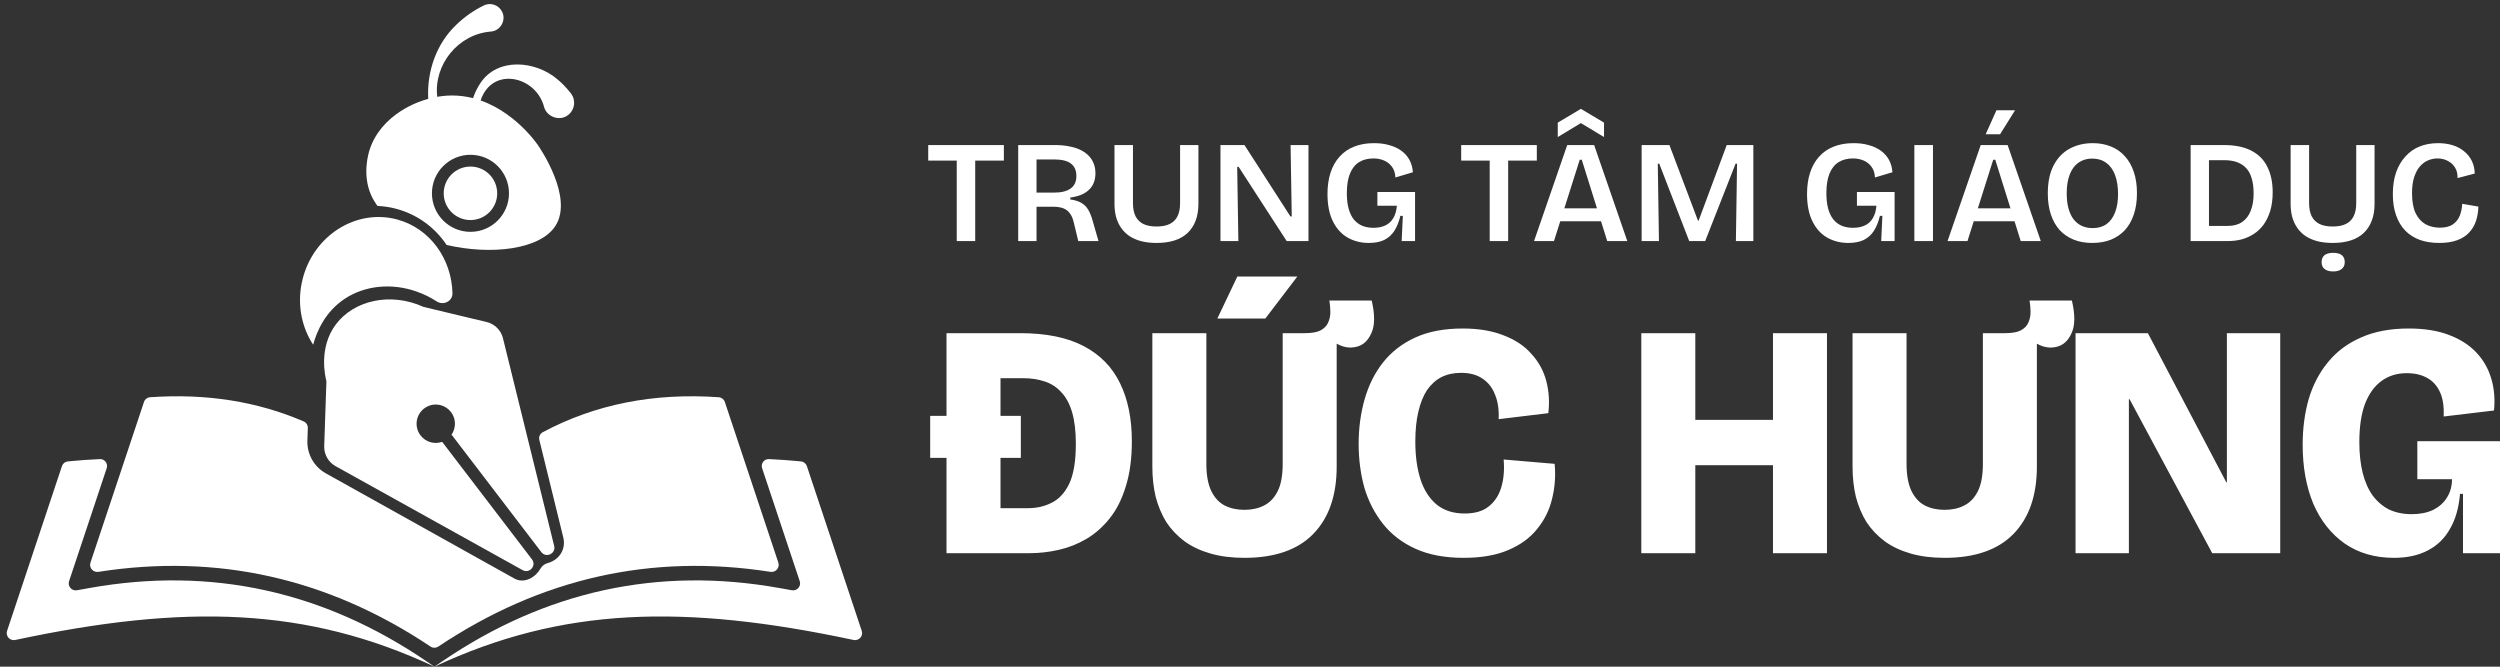 <svg width="825" height="220" viewBox="0 0 825 220" fill="none" xmlns="http://www.w3.org/2000/svg">
<rect x="0" y="0" width="825" height="220" fill="#333333" stroke="none"/>
<path d="M22.797 191.785C22.244 193.446 23.67 195.094 25.394 194.786L29.463 194.057C69.74 186.839 106.842 195.175 140.685 218.185L143.355 220C101.332 200.332 61.148 199.23 5.034 211.188C3.281 211.561 1.766 209.893 2.333 208.193L20.44 153.821C20.727 152.962 21.489 152.348 22.391 152.26C25.974 151.911 29.497 151.658 32.961 151.503C34.561 151.431 35.719 152.991 35.212 154.51L22.797 191.785Z" fill="white"/>
<path d="M251.497 154.51C250.991 152.991 252.148 151.431 253.748 151.503C257.212 151.658 260.736 151.911 264.319 152.26C265.22 152.348 265.983 152.962 266.269 153.821L284.377 208.193C284.943 209.893 283.428 211.561 281.675 211.188C225.56 199.23 185.378 200.332 143.355 220L146.024 218.185C179.867 195.175 216.969 186.839 257.246 194.057L261.315 194.786C263.039 195.094 264.465 193.446 263.912 191.785L251.497 154.51Z" fill="white"/>
<path d="M177.979 145.185C177.731 144.174 178.188 143.121 179.106 142.631C196.351 133.426 215.714 129.578 237.195 131.088C238.117 131.153 238.906 131.773 239.198 132.651L256.856 185.667C257.409 187.329 255.982 188.981 254.252 188.711C214.991 182.574 178.461 190.787 144.659 213.351C143.872 213.877 142.837 213.877 142.05 213.351C108.248 190.787 71.717 182.574 32.457 188.711C30.727 188.981 29.3 187.329 29.853 185.667L47.512 132.651C47.804 131.773 48.592 131.153 49.515 131.088C67.98 129.79 84.88 132.451 100.215 139.071C101.074 139.442 101.61 140.306 101.579 141.241L101.439 145.408C101.286 149.877 103.645 154.035 107.52 156.201L107.524 156.204L169.875 190.986C173.089 192.656 176.724 190.529 178.355 187.649C178.866 186.747 179.76 186.065 180.763 185.806C184.075 184.948 186.778 181.757 185.951 177.655L185.874 177.312L177.979 145.185Z" fill="white"/>
<path d="M173.455 186.353C173.407 186.383 173.357 186.41 173.307 186.435L173.455 186.353Z" fill="white"/>
<path d="M110.84 107.04C116.808 99.09 128.892 96.326 139.782 101.285L160.561 106.258C163.228 106.885 165.321 108.955 165.977 111.615L182.879 180.162C183.505 182.689 180.22 184.265 178.643 182.195L149.008 143.424C150.747 140.911 150.503 137.323 147.969 135.068C146.09 133.388 143.29 133.013 141.035 134.14C137.337 135.975 136.401 140.587 138.773 143.681C140.482 145.921 143.393 146.703 145.913 145.811L175.548 184.583C177.132 186.653 174.738 189.408 172.461 188.141L110.744 153.836C108.35 152.502 106.898 149.945 106.993 147.204L107.716 125.799C107.348 124.37 105.027 114.791 110.84 107.04ZM99.913 91.898C103.619 77.648 117.464 68.902 130.86 72.372C141.794 75.216 149.038 85.366 149.311 96.735C149.377 99.417 146.34 100.917 144.093 99.458C142.037 98.124 139.842 97.041 137.521 96.223C129.29 93.305 120.411 94.197 113.773 98.595C107.399 102.832 104.585 109.132 103.347 113.759C99.353 107.681 97.872 99.775 99.913 91.898ZM159.561 1.836C161.793 0.694 164.526 1.586 165.668 3.818C167.186 6.64 165.094 10.272 161.918 10.42C151.106 11.312 143.052 21.418 144.291 31.949C144.723 31.873 145.151 31.807 145.574 31.752C146.79 31.582 148.014 31.508 149.171 31.508C151.612 31.508 153.927 31.831 156.102 32.387C156.679 30.705 157.435 29.093 158.462 27.529C164.106 18.827 176.765 19.984 184 26.217C185.614 27.536 187.051 29.099 188.37 30.779C190.109 32.967 189.748 36.151 187.56 37.889C184.848 40.144 180.467 38.656 179.538 35.281C176.893 25.076 162.382 21.768 158.61 33.144C158.609 33.146 158.608 33.147 158.608 33.149C165.091 35.426 170.147 39.639 173.372 42.953C175.643 45.283 177.012 47.169 177.333 47.63C178.124 48.746 189.378 65.109 183.285 74.553C178.23 82.4 162.006 84.235 147.395 80.838C146.296 79.195 145.034 77.664 143.641 76.283C140.093 72.767 135.645 70.168 130.58 68.857C128.62 68.341 126.595 68.048 124.576 67.96C124.411 67.739 124.252 67.513 124.098 67.287C123.845 66.918 123.606 66.544 123.384 66.163C123.025 65.549 122.704 64.919 122.424 64.275C119.514 57.563 121.57 50.702 121.96 49.479C123.714 43.946 127.596 39.68 132.216 36.688C133.962 35.553 135.82 34.61 137.698 33.843C138.897 33.361 140.108 32.954 141.311 32.622C140.844 23.602 143.939 14.488 150.593 8.158C153.172 5.675 156.12 3.56 159.561 1.836ZM155.251 51.079C148.229 51.079 142.537 56.771 142.537 63.793C142.538 70.814 148.23 76.507 155.251 76.507C162.273 76.507 167.967 70.814 167.967 63.793C167.967 56.771 162.273 51.079 155.251 51.079ZM155.251 54.965C160.126 54.965 164.077 58.918 164.077 63.793C164.077 68.667 160.126 72.619 155.251 72.619C150.377 72.618 146.425 68.667 146.425 63.793C146.425 58.918 150.376 54.966 155.251 54.965Z" fill="white"/>
<path d="M452.657 99.166C453.757 103.859 453.72 107.453 452.547 109.946C451.447 112.44 449.797 113.943 447.597 114.456C445.47 114.969 443.343 114.639 441.217 113.466L441.106 113.459V153.946C441.106 163.479 438.54 170.886 433.407 176.166C428.274 181.446 420.683 184.086 410.637 184.086C406.457 184.086 402.717 183.61 399.417 182.656C396.117 181.703 393.257 180.346 390.837 178.586C388.49 176.826 386.51 174.736 384.896 172.316C383.356 169.823 382.184 167.036 381.377 163.956C380.644 160.876 380.276 157.54 380.276 153.946V109.946H398.097V153.066C398.097 156.806 398.647 159.813 399.747 162.086C400.847 164.286 402.313 165.863 404.146 166.816C406.053 167.77 408.217 168.246 410.637 168.246C413.13 168.246 415.294 167.77 417.127 166.816C419.034 165.863 420.537 164.286 421.637 162.086C422.737 159.886 423.287 156.88 423.287 153.066V109.946H430.547C432.82 109.946 434.543 109.653 435.717 109.066C436.963 108.406 437.807 107.563 438.247 106.536C438.76 105.436 439.017 104.262 439.017 103.016C439.017 101.769 438.906 100.486 438.687 99.166H452.657ZM482.674 108.406C487.954 108.406 492.5 109.176 496.313 110.716C500.127 112.182 503.171 114.236 505.444 116.876C507.791 119.443 509.404 122.413 510.284 125.786C511.164 129.159 511.384 132.679 510.944 136.346L494.554 138.326C494.7 135.173 494.297 132.46 493.344 130.187C492.464 127.913 491.071 126.153 489.164 124.906C487.331 123.66 484.984 123.036 482.124 123.036C479.704 123.036 477.54 123.512 475.634 124.466C473.801 125.419 472.224 126.849 470.904 128.756C469.658 130.663 468.704 133.046 468.044 135.906C467.384 138.693 467.054 141.956 467.054 145.696C467.054 150.536 467.64 154.753 468.813 158.346C469.987 161.866 471.784 164.616 474.204 166.596C476.624 168.502 479.667 169.456 483.334 169.456C486.707 169.456 489.347 168.686 491.254 167.146C493.234 165.606 494.627 163.479 495.434 160.766C496.24 158.052 496.497 155.009 496.204 151.636L513.034 153.066C513.401 157.099 513.107 160.986 512.154 164.726C511.274 168.392 509.624 171.693 507.204 174.626C504.857 177.559 501.667 179.869 497.634 181.556C493.674 183.242 488.797 184.086 483.004 184.086C476.844 184.086 471.564 183.096 467.164 181.116C462.764 179.136 459.17 176.386 456.384 172.866C453.597 169.346 451.544 165.349 450.224 160.876C448.977 156.329 448.354 151.526 448.354 146.466C448.354 141.259 449.014 136.346 450.334 131.726C451.654 127.106 453.671 123.073 456.384 119.626C459.17 116.106 462.727 113.356 467.054 111.376C471.38 109.396 476.587 108.406 482.674 108.406ZM683.722 99.166C684.822 103.859 684.785 107.453 683.611 109.946C682.511 112.44 680.861 113.943 678.661 114.456C676.535 114.969 674.408 114.639 672.281 113.466L672.171 113.459V153.946C672.171 163.479 669.605 170.886 664.472 176.166C659.338 181.446 651.748 184.086 641.701 184.086C637.521 184.086 633.781 183.61 630.481 182.656C627.181 181.703 624.321 180.346 621.901 178.586C619.555 176.826 617.574 174.736 615.961 172.316C614.421 169.823 613.248 167.036 612.441 163.956C611.708 160.876 611.342 157.54 611.342 153.946V109.946H629.161V153.066C629.161 156.806 629.712 159.813 630.812 162.086C631.911 164.286 633.378 165.863 635.211 166.816C637.118 167.77 639.281 168.246 641.701 168.246C644.194 168.246 646.358 167.77 648.191 166.816C650.098 165.863 651.601 164.286 652.701 162.086C653.801 159.886 654.352 156.88 654.352 153.066V109.946H661.611C663.885 109.946 665.608 109.653 666.781 109.066C668.028 108.406 668.872 107.563 669.312 106.536C669.825 105.436 670.081 104.262 670.081 103.016C670.081 101.769 669.971 100.486 669.751 99.166H683.722ZM794.86 108.406C799.993 108.406 804.393 109.103 808.06 110.496C811.8 111.889 814.844 113.833 817.19 116.326C819.537 118.819 821.186 121.716 822.14 125.016C823.093 128.242 823.386 131.726 823.02 135.466L806.41 137.446C806.557 134.146 806.154 131.469 805.2 129.416C804.247 127.289 802.817 125.713 800.91 124.687C799.077 123.66 796.84 123.147 794.2 123.146C791.047 123.146 788.297 123.989 785.95 125.676C783.604 127.362 781.77 129.893 780.45 133.266C779.204 136.639 778.58 140.856 778.58 145.916C778.58 149.656 778.946 153.029 779.68 156.036C780.413 158.969 781.514 161.462 782.98 163.516C784.447 165.496 786.243 167.036 788.37 168.136C790.57 169.162 793.063 169.676 795.85 169.676C798.636 169.676 801.02 169.199 803 168.246C804.98 167.219 806.483 165.862 807.51 164.176C808.61 162.416 809.16 160.399 809.16 158.126H797.72V145.586H825V182.546H812.79V162.966H811.8C811.433 167.512 810.333 171.362 808.5 174.516C806.74 177.669 804.283 180.053 801.13 181.666C798.05 183.279 794.346 184.086 790.02 184.086C783.713 184.086 778.287 182.51 773.74 179.356C769.267 176.203 765.82 171.839 763.4 166.266C761.054 160.619 759.88 154.129 759.88 146.796C759.88 141.369 760.54 136.346 761.86 131.726C763.254 127.032 765.38 122.962 768.24 119.516C771.1 115.996 774.73 113.283 779.13 111.376C783.53 109.396 788.774 108.406 794.86 108.406ZM336.658 109.946C345.238 109.946 352.241 111.376 357.668 114.236C363.094 117.096 367.092 121.203 369.658 126.556C372.225 131.836 373.509 138.179 373.509 145.586C373.509 151.306 372.848 156.257 371.528 160.437C370.282 164.616 368.521 168.136 366.248 170.996C363.975 173.856 361.409 176.13 358.549 177.816C355.689 179.503 352.645 180.713 349.418 181.446C346.192 182.18 343.002 182.546 339.849 182.546H312.349V151.086H306.958V137.226H312.349V109.946H336.658ZM559.452 138.546H585.082V109.946H602.902V182.546H585.082V153.506H559.452V182.546H541.632V109.946H559.452V138.546ZM734.653 159.116H734.873V109.946H752.473V182.546H730.033L702.753 131.726H702.533V182.546H684.933V109.946H708.803L734.653 159.116ZM330.168 137.226H336.878V151.086H330.168V167.696H339.299C342.085 167.696 344.652 167.11 346.998 165.937C349.418 164.763 351.361 162.673 352.828 159.666C354.295 156.586 355.028 152.186 355.028 146.466C355.028 142.359 354.625 138.913 353.818 136.126C353.012 133.34 351.839 131.14 350.299 129.526C348.832 127.84 346.999 126.63 344.799 125.896C342.672 125.163 340.215 124.796 337.429 124.796H330.168V137.226ZM417.566 105.106H401.727L408.327 91.246H428.127L417.566 105.106ZM769.922 83.434C771.202 83.434 772.162 83.69 772.802 84.202C773.442 84.714 773.762 85.482 773.762 86.506C773.762 87.498 773.426 88.25 772.754 88.762C772.114 89.306 771.17 89.578 769.922 89.578C768.706 89.578 767.762 89.306 767.09 88.762C766.45 88.25 766.13 87.498 766.13 86.506C766.13 85.514 766.45 84.746 767.09 84.202C767.762 83.69 768.706 83.434 769.922 83.434ZM373.877 67.018C373.877 68.778 374.165 70.234 374.741 71.386C375.317 72.506 376.181 73.354 377.333 73.93C378.485 74.474 379.925 74.746 381.653 74.746C383.413 74.746 384.854 74.474 385.974 73.93C387.125 73.386 387.99 72.538 388.565 71.386C389.141 70.234 389.429 68.777 389.429 67.018V47.866H395.478V67.258C395.478 71.354 394.31 74.538 391.974 76.811C389.67 79.05 386.229 80.17 381.653 80.17C379.797 80.17 378.117 79.978 376.613 79.594C375.141 79.21 373.846 78.65 372.726 77.914C371.638 77.178 370.725 76.282 369.989 75.226C369.253 74.17 368.694 72.97 368.31 71.626C367.958 70.282 367.781 68.826 367.781 67.258V47.866H373.877V67.018ZM453.432 47.242C455.319 47.242 457.016 47.466 458.52 47.914C460.055 48.33 461.383 48.954 462.503 49.786C463.623 50.618 464.504 51.627 465.144 52.81C465.783 53.994 466.151 55.338 466.247 56.842L460.487 58.57C460.423 57.13 460.039 55.946 459.335 55.018C458.663 54.09 457.783 53.402 456.695 52.954C455.639 52.506 454.487 52.282 453.239 52.282C451.415 52.282 449.847 52.682 448.535 53.482C447.223 54.282 446.215 55.53 445.511 57.226C444.807 58.922 444.455 61.098 444.455 63.754C444.455 65.77 444.663 67.514 445.079 68.986C445.495 70.426 446.088 71.61 446.855 72.538C447.623 73.434 448.552 74.106 449.64 74.554C450.728 74.97 451.927 75.178 453.239 75.178C454.743 75.178 456.039 74.922 457.127 74.41C458.247 73.898 459.128 73.098 459.768 72.01C460.439 70.922 460.839 69.546 460.967 67.882H454.535V63.37H466.967V79.546H462.551L462.936 71.242H462.119C461.639 73.226 460.967 74.89 460.104 76.234C459.24 77.546 458.119 78.538 456.743 79.21C455.367 79.85 453.687 80.17 451.703 80.17C449.111 80.17 446.775 79.578 444.695 78.394C442.647 77.21 441.031 75.418 439.847 73.018C438.663 70.618 438.071 67.61 438.071 63.994C438.071 61.37 438.407 59.034 439.079 56.986C439.751 54.906 440.743 53.146 442.055 51.706C443.367 50.234 444.967 49.13 446.855 48.395C448.743 47.627 450.936 47.242 453.432 47.242ZM611.682 47.242C613.569 47.242 615.266 47.466 616.77 47.914C618.305 48.33 619.633 48.954 620.753 49.786C621.873 50.618 622.754 51.627 623.394 52.81C624.033 53.994 624.401 55.338 624.497 56.842L618.737 58.57C618.673 57.13 618.289 55.946 617.585 55.018C616.913 54.09 616.033 53.402 614.945 52.954C613.889 52.506 612.737 52.282 611.489 52.282C609.665 52.282 608.097 52.682 606.785 53.482C605.473 54.282 604.465 55.53 603.761 57.226C603.057 58.922 602.705 61.098 602.705 63.754C602.705 65.77 602.913 67.514 603.329 68.986C603.745 70.426 604.338 71.61 605.105 72.538C605.873 73.434 606.802 74.106 607.89 74.554C608.978 74.97 610.177 75.178 611.489 75.178C612.993 75.178 614.289 74.922 615.377 74.41C616.497 73.898 617.378 73.098 618.018 72.01C618.689 70.922 619.089 69.546 619.217 67.882H612.785V63.37H625.217V79.546H620.801L621.186 71.242H620.369C619.889 73.226 619.217 74.89 618.354 76.234C617.49 77.546 616.369 78.538 614.993 79.21C613.617 79.85 611.937 80.17 609.953 80.17C607.361 80.17 605.025 79.578 602.945 78.394C600.897 77.21 599.282 75.418 598.098 73.018C596.914 70.618 596.321 67.61 596.321 63.994C596.321 61.37 596.657 59.034 597.329 56.986C598.001 54.906 598.993 53.146 600.305 51.706C601.617 50.234 603.217 49.13 605.105 48.395C606.993 47.627 609.186 47.242 611.682 47.242ZM690.606 47.242C692.814 47.242 694.814 47.61 696.606 48.346C698.398 49.05 699.918 50.106 701.166 51.514C702.446 52.89 703.439 54.618 704.143 56.698C704.847 58.746 705.198 61.098 705.198 63.754C705.198 66.41 704.847 68.763 704.143 70.811C703.471 72.826 702.494 74.538 701.214 75.946C699.934 77.322 698.382 78.378 696.559 79.114C694.767 79.818 692.718 80.17 690.414 80.17C688.11 80.17 686.062 79.802 684.271 79.066C682.479 78.33 680.942 77.274 679.662 75.898C678.414 74.49 677.454 72.778 676.782 70.762C676.11 68.746 675.774 66.442 675.774 63.85C675.774 60.106 676.414 57.018 677.694 54.586C678.974 52.122 680.735 50.282 682.975 49.066C685.215 47.85 687.758 47.242 690.606 47.242ZM762.002 67.018C762.002 68.778 762.29 70.234 762.866 71.386C763.442 72.506 764.306 73.354 765.458 73.93C766.61 74.474 768.05 74.746 769.778 74.746C771.538 74.746 772.979 74.474 774.099 73.93C775.25 73.386 776.115 72.538 776.69 71.386C777.266 70.234 777.554 68.777 777.554 67.018V47.866H783.603V67.258C783.603 71.354 782.435 74.538 780.099 76.811C777.795 79.05 774.354 80.17 769.778 80.17C767.922 80.17 766.242 79.978 764.738 79.594C763.266 79.21 761.971 78.65 760.851 77.914C759.763 77.178 758.85 76.282 758.114 75.226C757.378 74.17 756.819 72.97 756.435 71.626C756.083 70.282 755.906 68.826 755.906 67.258V47.866H762.002V67.018ZM804.562 47.242C806.289 47.242 807.889 47.466 809.361 47.914C810.833 48.362 812.097 49.034 813.153 49.93C814.241 50.794 815.089 51.85 815.697 53.098C816.305 54.314 816.625 55.706 816.657 57.274L810.994 58.762C811.026 57.322 810.722 56.122 810.082 55.162C809.442 54.202 808.61 53.482 807.586 53.002C806.594 52.522 805.522 52.282 804.37 52.282C803.346 52.282 802.322 52.49 801.298 52.906C800.306 53.322 799.409 53.978 798.609 54.874C797.809 55.77 797.169 56.954 796.689 58.426C796.209 59.866 795.97 61.642 795.97 63.754C795.97 66.442 796.354 68.618 797.122 70.282C797.922 71.946 799.01 73.179 800.386 73.978C801.794 74.746 803.378 75.13 805.138 75.13C806.93 75.13 808.354 74.778 809.41 74.074C810.466 73.338 811.234 72.378 811.714 71.194C812.194 69.978 812.465 68.666 812.529 67.258L817.857 68.17C817.825 69.834 817.57 71.402 817.09 72.874C816.61 74.346 815.858 75.626 814.834 76.714C813.842 77.802 812.529 78.65 810.897 79.258C809.265 79.866 807.281 80.17 804.945 80.17C802.545 80.17 800.402 79.834 798.514 79.162C796.626 78.458 795.026 77.434 793.714 76.09C792.402 74.714 791.393 73.018 790.689 71.002C789.985 68.986 789.634 66.682 789.634 64.09C789.634 61.402 789.986 59.018 790.689 56.938C791.425 54.858 792.45 53.098 793.762 51.658C795.074 50.186 796.642 49.082 798.466 48.346C800.29 47.61 802.322 47.242 804.562 47.242ZM331.276 53.002H321.82V79.546H315.725V53.002H306.316V47.866H331.276V53.002ZM348.245 47.866C349.909 47.866 351.43 48.01 352.806 48.298C354.214 48.554 355.446 48.938 356.502 49.45C357.59 49.962 358.501 50.602 359.237 51.37C359.973 52.106 360.534 52.97 360.918 53.962C361.302 54.922 361.493 55.994 361.493 57.178C361.493 58.298 361.318 59.322 360.966 60.25C360.614 61.146 360.086 61.931 359.382 62.602C358.71 63.275 357.845 63.834 356.789 64.282C355.765 64.698 354.565 65.002 353.189 65.194V65.818C354.661 66.01 355.861 66.378 356.789 66.922C357.749 67.466 358.518 68.218 359.094 69.178C359.67 70.138 360.165 71.37 360.581 72.874L362.502 79.546H355.829L354.342 73.402C354.054 72.122 353.605 71.098 352.997 70.33C352.421 69.562 351.685 69.018 350.789 68.698C349.893 68.378 348.805 68.218 347.525 68.218H342.054V79.546H336.006V47.866H348.245ZM425.844 71.434H426.275L425.892 47.866H431.796V79.546H424.596L408.756 55.066H408.275L408.659 79.546H402.756V47.866H410.676L425.844 71.434ZM507.151 53.002H497.695V79.546H491.6V53.002H482.191V47.866H507.151V53.002ZM537.008 79.546H530.384L528.34 73.018H514.883L512.815 79.546H506.239L517.184 47.866H526.063L537.008 79.546ZM560.315 72.778H560.556L569.82 47.866H578.604V79.546H572.844L573.228 54.01H572.748L562.716 79.546H557.436L547.548 54.01H547.068L547.452 79.546H541.74V47.866H550.908L560.315 72.778ZM637.884 79.546H631.74V47.866H637.884V79.546ZM673.461 79.546H666.837L664.793 73.018H651.336L649.269 79.546H642.692L653.637 47.866H662.517L673.461 79.546ZM733.808 47.866C737.552 47.866 740.608 48.49 742.976 49.738C745.376 50.986 747.136 52.778 748.256 55.114C749.408 57.418 749.983 60.202 749.983 63.466C749.983 65.77 749.712 67.818 749.168 69.61C748.624 71.37 747.888 72.89 746.96 74.17C746.032 75.418 744.943 76.442 743.695 77.242C742.448 78.042 741.104 78.634 739.664 79.018C738.256 79.37 736.8 79.546 735.296 79.546H722.912V47.866H733.808ZM690.414 52.33C688.686 52.33 687.182 52.778 685.902 53.674C684.654 54.538 683.694 55.834 683.022 57.562C682.351 59.258 682.015 61.338 682.015 63.802C682.015 65.658 682.206 67.306 682.59 68.746C682.974 70.154 683.519 71.338 684.223 72.298C684.959 73.258 685.854 73.994 686.91 74.506C687.998 75.018 689.215 75.274 690.559 75.274C692.382 75.274 693.902 74.842 695.118 73.978C696.366 73.082 697.31 71.802 697.95 70.138C698.622 68.474 698.958 66.442 698.958 64.042C698.958 61.578 698.622 59.466 697.95 57.706C697.278 55.946 696.302 54.618 695.022 53.722C693.774 52.794 692.238 52.33 690.414 52.33ZM728.96 74.554H735.151C737.071 74.554 738.655 74.122 739.903 73.258C741.183 72.394 742.127 71.162 742.735 69.562C743.375 67.963 743.695 66.042 743.695 63.802C743.695 61.914 743.488 60.282 743.072 58.906C742.688 57.53 742.096 56.41 741.296 55.546C740.496 54.65 739.487 53.978 738.271 53.53C737.056 53.082 735.632 52.858 734 52.858H728.96V74.554ZM516.235 68.746H527.003L521.983 52.714H521.312L516.235 68.746ZM652.688 68.746H663.456L658.437 52.714H657.765L652.688 68.746ZM342.054 63.562H347.813C350.213 63.562 352.037 63.114 353.285 62.218C354.565 61.322 355.205 59.946 355.205 58.09C355.205 56.234 354.598 54.858 353.382 53.962C352.198 53.066 350.373 52.618 347.909 52.618H342.054V63.562ZM529.327 40.474V45.226L521.695 40.618L514.063 45.226V40.474L521.695 35.914L529.327 40.474ZM660.021 44.315H655.269L658.82 36.395H664.965L660.021 44.315Z" fill="white"/>
</svg>
